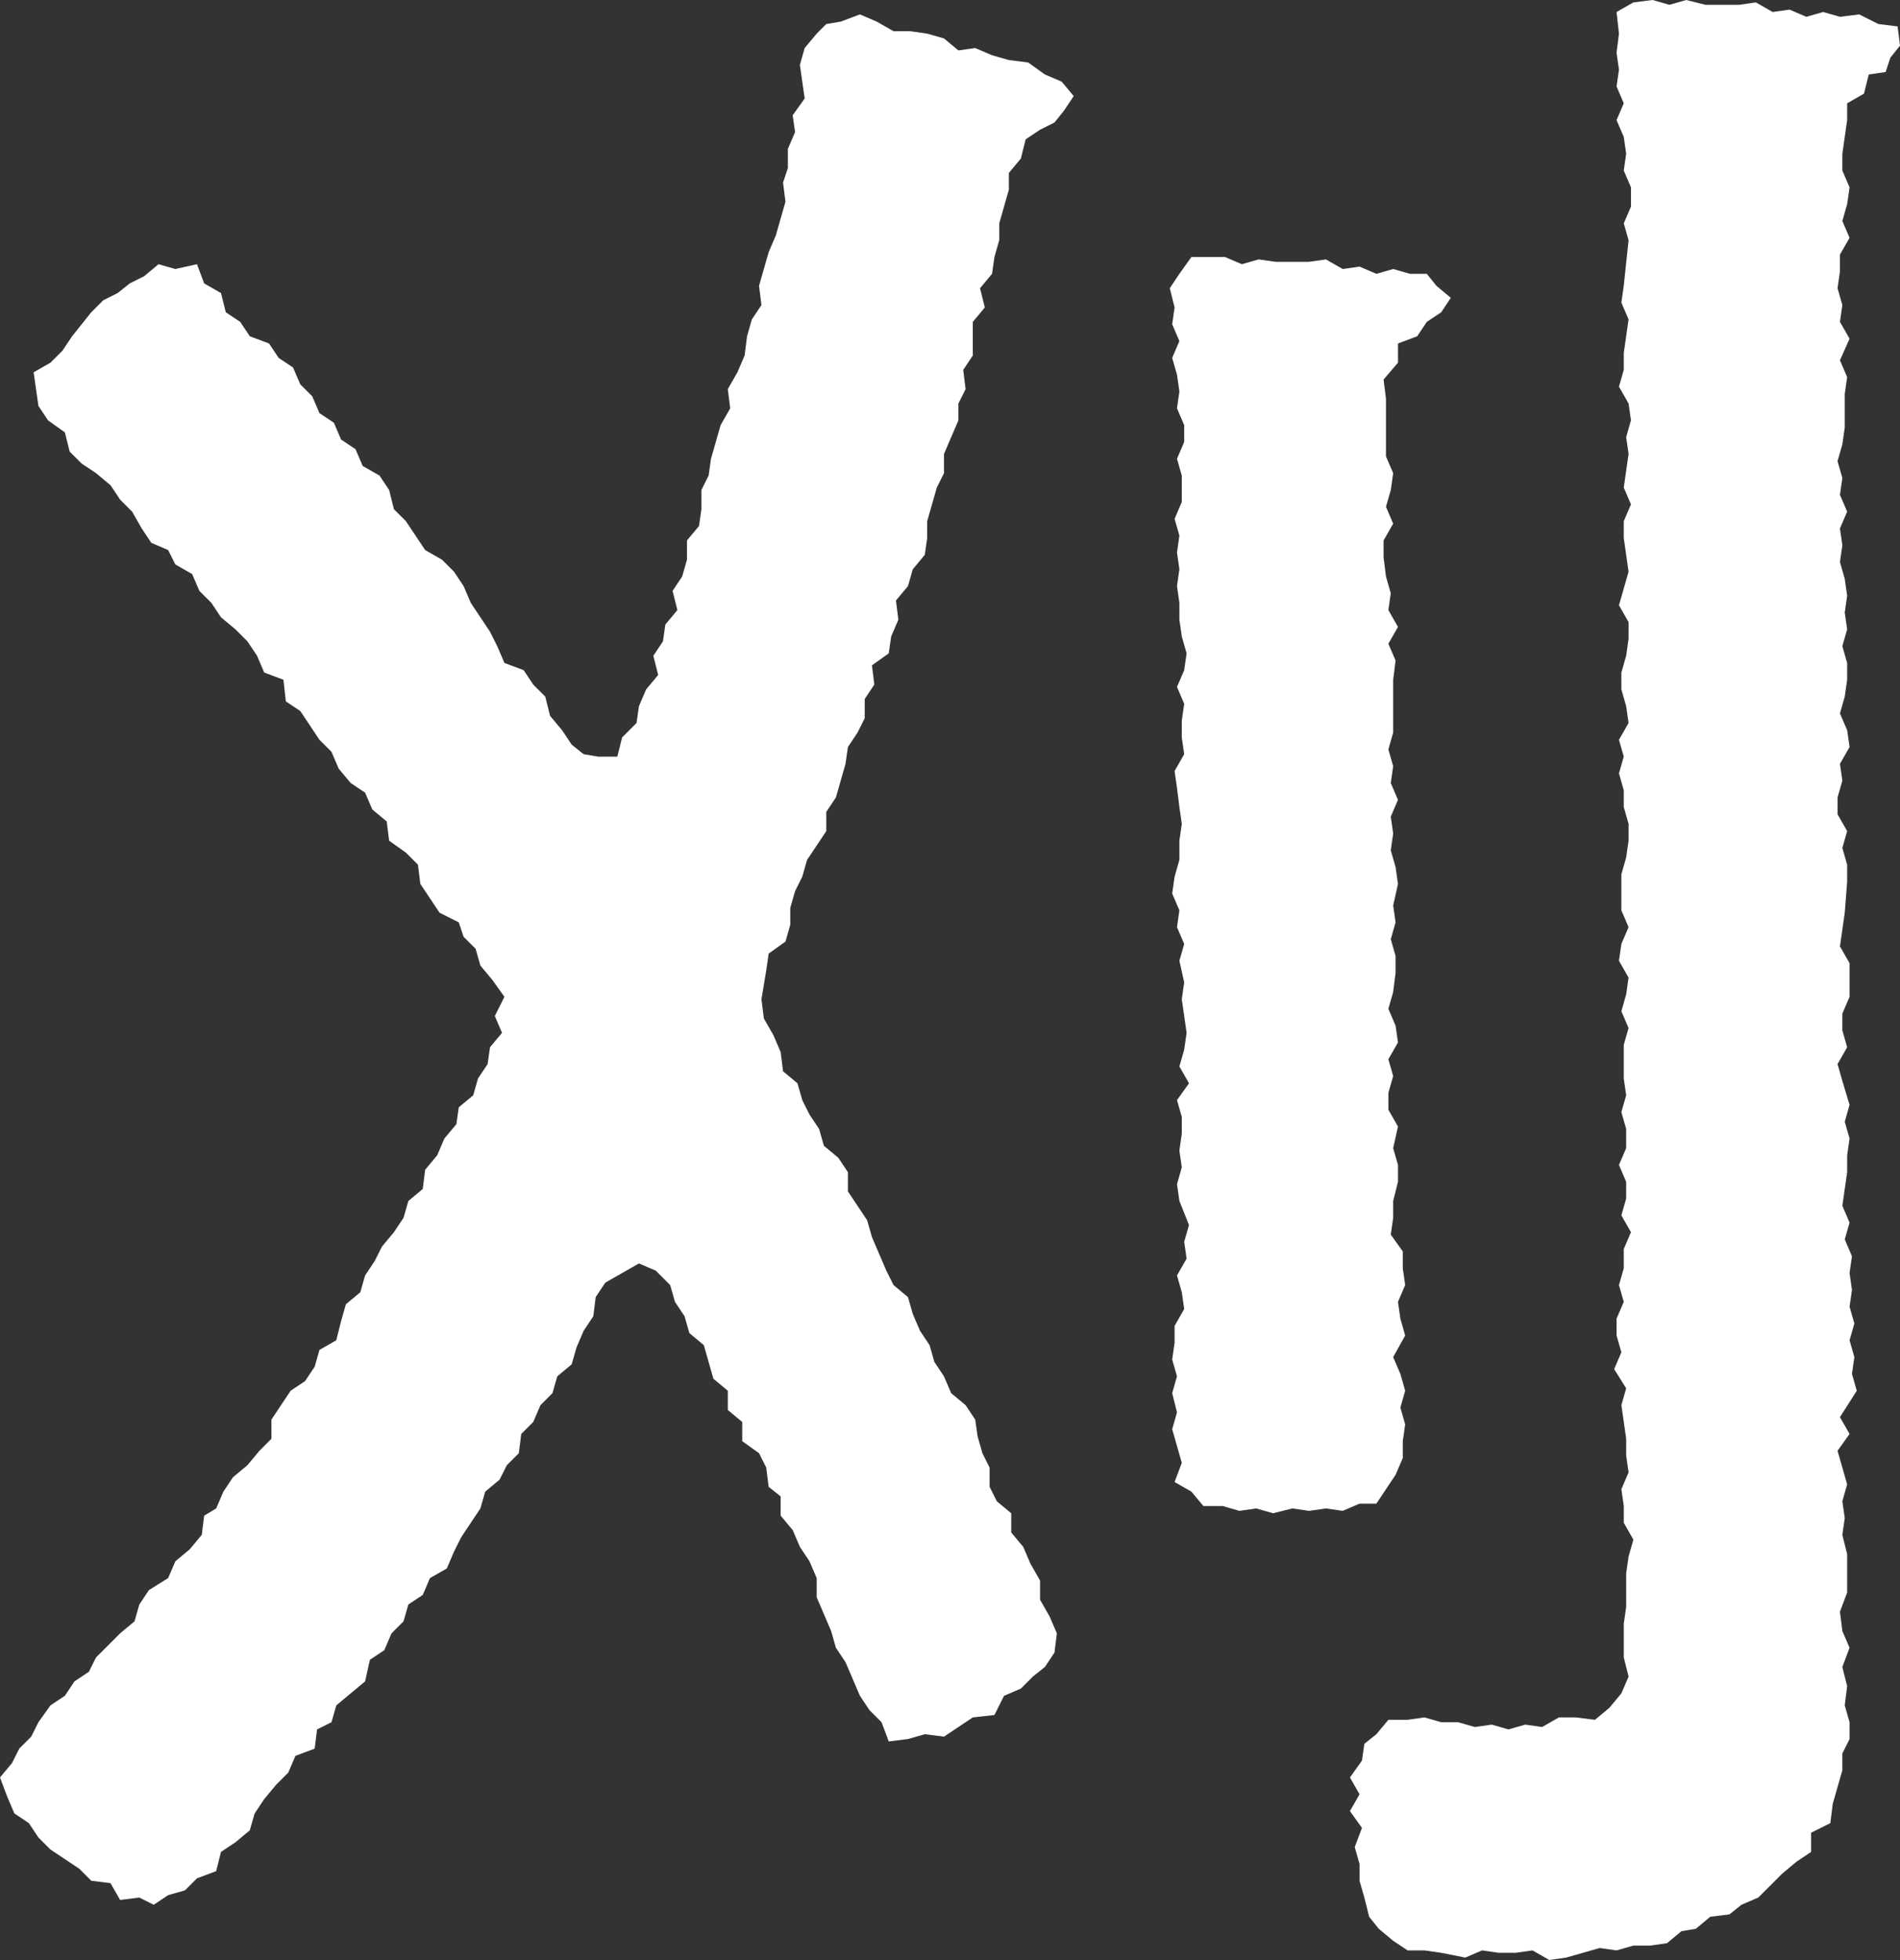 <?xml version="1.0" encoding="utf-8"?>
<!-- Generator: Adobe Illustrator 25.3.1, SVG Export Plug-In . SVG Version: 6.00 Build 0)  -->
<svg version="1.1" id="レイヤー_1" xmlns="http://www.w3.org/2000/svg" xmlns:xlink="http://www.w3.org/1999/xlink" x="0px"
	 y="0px" viewBox="0 0 79.1 81.6" style="enable-background:new 0 0 79.1 81.6;" xml:space="preserve">
<rect x="0" y="0" width="79.1" height="81.6" fill="#333333" stroke="none"/>
<style type="text/css">
	.st0{fill:#FFFFFF;}
</style>
<g id="レイヤー_2_1_">
	<g id="レイヤー_1-2">
		<path class="st0" d="M26.6,52.6l-0.7,0.4l-0.7,0.4l-0.4,0.6l-0.1,0.8l-0.4,0.6L24,56.1l-0.2,0.7l-0.6,0.5L23,58l-0.5,0.5l-0.3,0.7
			l-0.5,0.5l-0.1,0.8L21.1,61l-0.3,0.6l-0.6,0.5L20,62.8l-0.4,0.6L19.2,64l-0.3,0.6l-0.3,0.7l-0.7,0.4l-0.3,0.7l-0.6,0.4l-0.2,0.7
			l-0.5,0.5l-0.3,0.7l-0.6,0.4L15.2,70l-0.6,0.5l-0.6,0.5l-0.2,0.7L13.2,72l-0.1,0.8l-0.8,0.3L12,73.8l-0.5,0.5L11,74.9l-0.4,0.6
			l-0.2,0.7l-0.6,0.5l-0.6,0.4l-0.2,0.8l-0.8,0.3l-0.5,0.5L7,78.9l-0.6,0.4L5.8,79L5,79.1l-0.4-0.7l-0.8-0.1l-0.5-0.5l-0.6-0.4
			l-0.6-0.4l-0.5-0.5l-0.4-0.6l-0.6-0.4l-0.3-0.7L0,74l0.5-0.6l0.3-0.6l0.5-0.5l0.3-0.6L2.1,71l0.6-0.4L3.1,70l0.6-0.4l0.3-0.6
			l0.5-0.5l0.5-0.5l0.6-0.5l0.2-0.7l0.4-0.6L7,65.7l0.3-0.7l0.6-0.5l0.5-0.6l0.1-0.8L9,62.8l0.3-0.7l0.4-0.6l0.6-0.5l0.5-0.6
			l0.5-0.5v-0.8l0.4-0.6l0.4-0.6l0.6-0.4l0.4-0.6l0.2-0.7l0.7-0.4l0.2-0.8l0.2-0.7l0.6-0.5l0.2-0.7l0.4-0.6l0.3-0.6l0.5-0.6l0.4-0.6
			L17,50l0.6-0.5l0.1-0.8l0.5-0.6l0.3-0.7l0.5-0.6l0.1-0.7l0.6-0.5l0.2-0.7l0.4-0.6l0.1-0.7l0.5-0.6l-0.3-0.7l0.4-0.8l-0.5-0.7
			l-0.5-0.6l-0.2-0.7l-0.5-0.5l-0.2-0.6L18.3,38l-0.4-0.6l-0.4-0.6l-0.1-0.8l-0.5-0.5L16.2,35l-0.1-0.8l-0.6-0.5L15.2,33l-0.6-0.4
			L14.1,32l-0.3-0.7l-0.5-0.5l-0.4-0.6l-0.4-0.6l-0.6-0.4l-0.1-0.9L11,28l-0.3-0.7l-0.4-0.6l-0.5-0.5l-0.6-0.5l-0.4-0.6l-0.5-0.5
			L8,23.9l-0.7-0.4L7,22.9l-0.7-0.3l-0.4-0.6l-0.4-0.7l-0.5-0.5l-0.4-0.6L4,19.7l-0.6-0.4l-0.5-0.5l-0.2-0.8L2,17.5l-0.4-0.6
			l-0.1-0.7l-0.1-0.7l0.7-0.4l0.5-0.5l0.4-0.6l0.4-0.5L3.8,13l0.5-0.5l0.6-0.3l0.5-0.4l0.6-0.3L6.6,11l0.7,0.2l0.9-0.2l0.3,0.8
			l0.7,0.4l0.2,0.8l0.6,0.4l0.4,0.6l0.8,0.3l0.4,0.6l0.6,0.4l0.3,0.7l0.5,0.5l0.3,0.7l0.6,0.4l0.3,0.7l0.6,0.4l0.3,0.7l0.7,0.4
			l0.4,0.6l0.2,0.8l0.5,0.5l0.4,0.6l0.4,0.6l0.7,0.4l0.5,0.5l0.4,0.6l0.3,0.7l0.4,0.6l0.4,0.6l0.3,0.6l0.3,0.7l0.8,0.3l0.4,0.6
			l0.5,0.5l0.2,0.8l0.5,0.6l0.4,0.6l0.5,0.4l0.6,0.1h0.8l0.2-0.8l0.6-0.6l0.1-0.7l0.3-0.7l0.5-0.6l-0.2-0.8l0.4-0.6l0.1-0.7l0.5-0.6
			l-0.2-0.8l0.4-0.6l0.2-0.7v-0.8l0.5-0.6l0.1-0.7v-0.8l0.3-0.6l0.1-0.7l0.2-0.7l0.2-0.7l0.4-0.7l-0.1-0.8l0.4-0.7l0.3-0.7L31.1,14
			l0.2-0.7l0.4-0.6l-0.1-0.8l0.2-0.7l0.2-0.7l0.3-0.7l0.2-0.7l0.2-0.7l-0.1-0.8L32.8,7V6.2l0.3-0.7l-0.1-0.7l0.5-0.7l-0.1-0.7
			l-0.1-0.7L33.5,2l0.5-0.6L34.4,1L35,0.9l0.8-0.3l0.7,0.3l0.7,0.4h0.7l0.7,0.1l0.7,0.2l0.6,0.5L40.6,2l0.7,0.3L42,2.5l0.8,0.1
			l0.7,0.5l0.7,0.3L44.7,4l-0.4,0.6l-0.4,0.5l-0.6,0.3l-0.6,0.4l-0.2,0.8L42,7.2v0.7l-0.2,0.7l-0.2,0.7V10l-0.2,0.7l-0.1,0.7
			L40.8,12l0.2,0.8l-0.5,0.6v0.7v0.7l-0.4,0.6l0.1,0.8l-0.3,0.6v0.7l-0.3,0.7l-0.3,0.7v0.8l-0.3,0.6l-0.2,0.7l-0.2,0.7v0.7l-0.1,0.7
			l-0.5,0.6l-0.2,0.7L37.3,25l0.1,0.8l-0.3,0.7l-0.1,0.7l-0.7,0.5l0.1,0.8L36,29.1v0.8l-0.3,0.6l-0.4,0.6l-0.1,0.7L35,32.5l-0.2,0.7
			l-0.4,0.6v0.8L34,35.2l-0.4,0.6l-0.2,0.7l-0.3,0.6l-0.2,0.7v0.7l-0.2,0.7l-0.7,0.5l-0.1,0.7L31.8,41l-0.1,0.6l0.1,0.8l0.4,0.7
			l0.3,0.7l0.1,0.8l0.6,0.5l0.2,0.7l0.3,0.6l0.4,0.6l0.2,0.7l0.6,0.5l0.4,0.6v0.8l0.4,0.6l0.4,0.6l0.2,0.7l0.3,0.7l0.3,0.7l0.3,0.6
			l0.6,0.5l0.2,0.7l0.3,0.7l0.4,0.6l0.2,0.7l0.4,0.6l0.3,0.7l0.6,0.5l0.4,0.6l0.1,0.7l0.2,0.7l0.3,0.6v0.8l0.3,0.6l0.6,0.5v0.8
			l0.5,0.6l0.3,0.7l0.4,0.7v0.8l0.4,0.7l0.3,0.7l-0.1,0.8l-0.4,0.6L43,69.8l-0.5,0.5l-0.7,0.3l-0.4,0.8l-0.9,0.1l-0.6,0.4l-0.6,0.4
			l-0.8-0.1l-0.7,0.2l-0.8,0.1l-0.3-0.8l-0.5-0.5l-0.4-0.6l-0.3-0.7l-0.3-0.7l-0.4-0.6l-0.2-0.7l-0.3-0.7l-0.3-0.7v-0.8l-0.3-0.7
			l-0.4-0.6l-0.3-0.7l-0.5-0.6v-0.8L32,61.9l-0.1-0.8l-0.3-0.6L30.9,60v-0.8l-0.6-0.5v-0.8l-0.6-0.5l-0.2-0.7L29.3,56l-0.6-0.5
			l-0.2-0.7l-0.4-0.6l-0.2-0.7l-0.6-0.6L26.6,52.6z M49.2,19.8L49,19.1l0.3-0.7v-0.7L49,17l0.1-0.7L49,15.6l-0.2-0.7l0.3-0.7
			l-0.3-0.7l0.1-0.7l-0.2-0.8l0.4-0.6l0.5-0.7h0.8H51l0.7,0.3l0.7-0.2l0.7,0.1h0.7h0.7l0.7-0.1l0.7,0.4l0.7-0.1l0.7,0.3l0.7-0.2
			l0.7,0.2h0.7l0.4,0.5l0.6,0.5l-0.4,0.6l-0.6,0.4l-0.4,0.6l-0.8,0.3v0.8l-0.6,0.7l0.1,0.8v0.8v0.8v0.8l0.3,0.7l-0.1,0.7l-0.2,0.7
			l0.3,0.7l-0.4,0.7v0.7L57.7,24l0.2,0.7l-0.1,0.7l0.4,0.7l-0.4,0.7l0.3,0.7L58,28.3V29v0.7L58,30.5l-0.2,0.7l0.2,0.7l-0.1,0.7
			l0.3,0.7l-0.3,0.7l0.1,0.7l-0.1,0.7l0.2,0.7l0.1,0.7L58,37.7l0.1,0.7l-0.2,0.7l0.2,0.7v0.7L58,41.3L57.8,42l0.3,0.7l0.1,0.7
			l-0.4,0.7l0.2,0.7l-0.2,0.7v0.7l0.4,0.7L58,47.8l0.2,0.7v0.7L58,50v0.7l-0.1,0.7l0.5,0.7v0.7l0.1,0.7l-0.3,0.7l0.1,0.7l0.2,0.7
			L58,56.5l0.3,0.7l0.2,0.7l-0.2,0.7l0.2,0.7l-0.1,0.7v0.7l-0.3,0.7L57.7,62l-0.4,0.6h-0.7l-0.7,0.3l-0.7-0.1l-0.7,0.1l-0.7-0.1
			L53,63l-0.7-0.2l-0.7,0.1l-0.7-0.2h-0.8l-0.5-0.6l-0.7-0.4l0.3-0.8l-0.2-0.7l-0.2-0.7l0.2-0.7L48.8,58l0.2-0.7l-0.2-0.7l0.1-0.7
			v-0.7l0.4-0.7l-0.1-0.7l-0.2-0.7l0.4-0.7l-0.1-0.7l0.2-0.7L49.1,50L49,49.3l0.2-0.7l-0.1-0.7l0.1-0.7v-0.7l-0.2-0.7l0.5-0.7
			l-0.4-0.7l0.2-0.7l0.1-0.7l-0.1-0.7l-0.1-0.7l0.1-0.7L49.1,40l0.2-0.7l-0.3-0.7l0.1-0.7l-0.3-0.7l0.1-0.7l0.2-0.7L49.1,35l0.1-0.7
			l-0.1-0.7L49,32.8l-0.1-0.7l0.4-0.7l-0.1-0.7v-0.7l0.1-0.7l-0.3-0.7l0.3-0.7l0.1-0.7l-0.2-0.7l-0.1-0.7v-0.7l-0.1-0.7l0.1-0.7
			l-0.1-0.7l0.1-0.7l-0.2-0.7l0.3-0.7L49.2,19.8z M67.8,10l-0.2-0.7l0.3-0.7V7.8l-0.3-0.7l0.1-0.7l-0.1-0.7L67.3,5l0.3-0.7l-0.3-0.7
			l0.1-0.7l-0.1-0.7l0.1-0.8l-0.1-0.9L68,0.1L68.8,0l0.7,0.2l0.7-0.2L71,0.2h0.7h0.7l0.7-0.1l0.7,0.4l0.7-0.1l0.7,0.3l0.7-0.2
			l0.7,0.2l0.8-0.1L78.2,1l0.8,0.1l0.1,0.8l-0.4,0.5L78.5,3l-0.7,0.1l-0.2,0.8l-0.7,0.4V5l-0.1,0.7l-0.1,0.7v0.7L77,7.8l-0.1,0.7
			l-0.2,0.7L77,9.9l-0.4,0.7v0.7l-0.1,0.7l0.2,0.7l-0.1,0.7l0.4,0.7L76.6,15l0.3,0.7l-0.1,0.7v0.7v0.7l-0.1,0.7l-0.2,0.7l0.2,0.7
			l-0.1,0.7l0.3,0.7l-0.3,0.7l0.1,0.7l-0.1,0.7l0.2,0.7l0.1,0.7l-0.1,0.7l0.1,0.7l-0.2,0.7l0.2,0.7v0.7l-0.1,0.7l-0.2,0.7l0.3,0.7
			l0.1,0.7l-0.4,0.7l0.1,0.7l-0.2,0.7v0.7l0.4,0.7l-0.2,0.7l0.2,0.7v0.7L76.8,38l-0.1,0.7l-0.1,0.7l0.4,0.7v0.7v0.7l-0.3,0.7v0.7
			l0.2,0.7l-0.4,0.7l0.2,0.7L77,46l-0.2,0.7l0.2,0.7l-0.1,0.7v0.7l-0.1,0.7l-0.1,0.7l0.3,0.7l-0.2,0.7l0.3,0.7l-0.1,0.7l0.1,0.7
			l-0.1,0.7l0.2,0.7l-0.2,0.7l0.2,0.7l-0.1,0.7l0.2,0.7L76.6,59l0.4,0.7l-0.5,0.7l0.2,0.7l0.2,0.7l-0.2,0.7l0.1,0.7l-0.1,0.7
			l0.2,0.8v0.8v0.8l-0.3,0.8l0.1,0.8l0.3,0.7l-0.3,0.8l0.2,0.8l-0.1,0.8l0.2,0.7v0.7L76.7,73v0.7l-0.2,0.7l-0.2,0.7l-0.1,0.8
			l-0.8,0.4v0.8l-0.6,0.4L74.2,78l-0.5,0.5l-0.5,0.5l-0.7,0.3L72,79.7l-0.8,0.1l-0.6,0.5L70,80.4l-0.6,0.5l-0.7,0.1h-0.7l-0.7,0.2
			l-0.7-0.1l-0.7,0.2l-0.7,0.2l-0.7,0.1l-0.7-0.4l-0.7,0.1h-0.7l-0.7-0.1l-0.7,0.3L60,81.3l-0.7-0.1h-0.7L58,80.8l-0.6-0.5L57,79.8
			L56.8,79l-0.2-0.7v-0.7l-0.2-0.7l0.3-0.8l-0.5-0.7l0.4-0.7L56.2,74l0.5-0.7l0.1-0.7l0.5-0.4l0.5-0.6h0.8l0.7-0.1l0.7,0.2h0.7
			l0.7,0.2l0.7-0.1l0.7,0.2l0.7-0.2l0.7,0.1l0.7-0.4h0.7l0.8,0.1l0.6-0.5l0.5-0.6l0.3-0.7l-0.2-0.8v-0.7v-0.7l0.1-0.7v-0.7v-0.7
			l0.1-0.7l0.2-0.7l-0.4-0.7v-0.7l-0.1-0.7l0.3-0.7l-0.1-0.7v-0.7l-0.1-0.7l-0.1-0.7l0.2-0.7L67.2,57l0.3-0.7l-0.2-0.7v-0.7l0.3-0.7
			l-0.2-0.7l0.2-0.7L67.6,52l0.3-0.7l-0.4-0.7l0.2-0.7v-0.7l-0.3-0.7l0.3-0.7L67.7,47l-0.2-0.7l0.2-0.7l-0.1-0.7v-0.7v-0.7l0.2-0.7
			l-0.3-0.7l0.2-0.7l0.1-0.7l-0.4-0.7l0.1-0.7l0.3-0.7l-0.3-0.7v-1.5l0.2-0.7l0.1-0.7v-0.7l-0.2-0.7v-0.7l-0.2-0.7l0.2-0.7l-0.2-0.7
			l0.4-0.7l-0.1-0.7l-0.2-0.7v-0.7l0.2-0.7l0.1-0.7v-0.7l-0.4-0.7l0.2-0.7l0.2-0.7l-0.1-0.7l-0.1-0.7v-0.7l0.3-0.7l-0.3-0.7l0.1-0.7
			l0.1-0.7l-0.1-0.7l0.2-0.7l-0.1-0.7l-0.4-0.7l0.2-0.7v-0.7l0.1-0.7l0.1-0.7l-0.3-0.7l0.1-0.7L67.8,10z"/>
	</g>
</g>
</svg>
